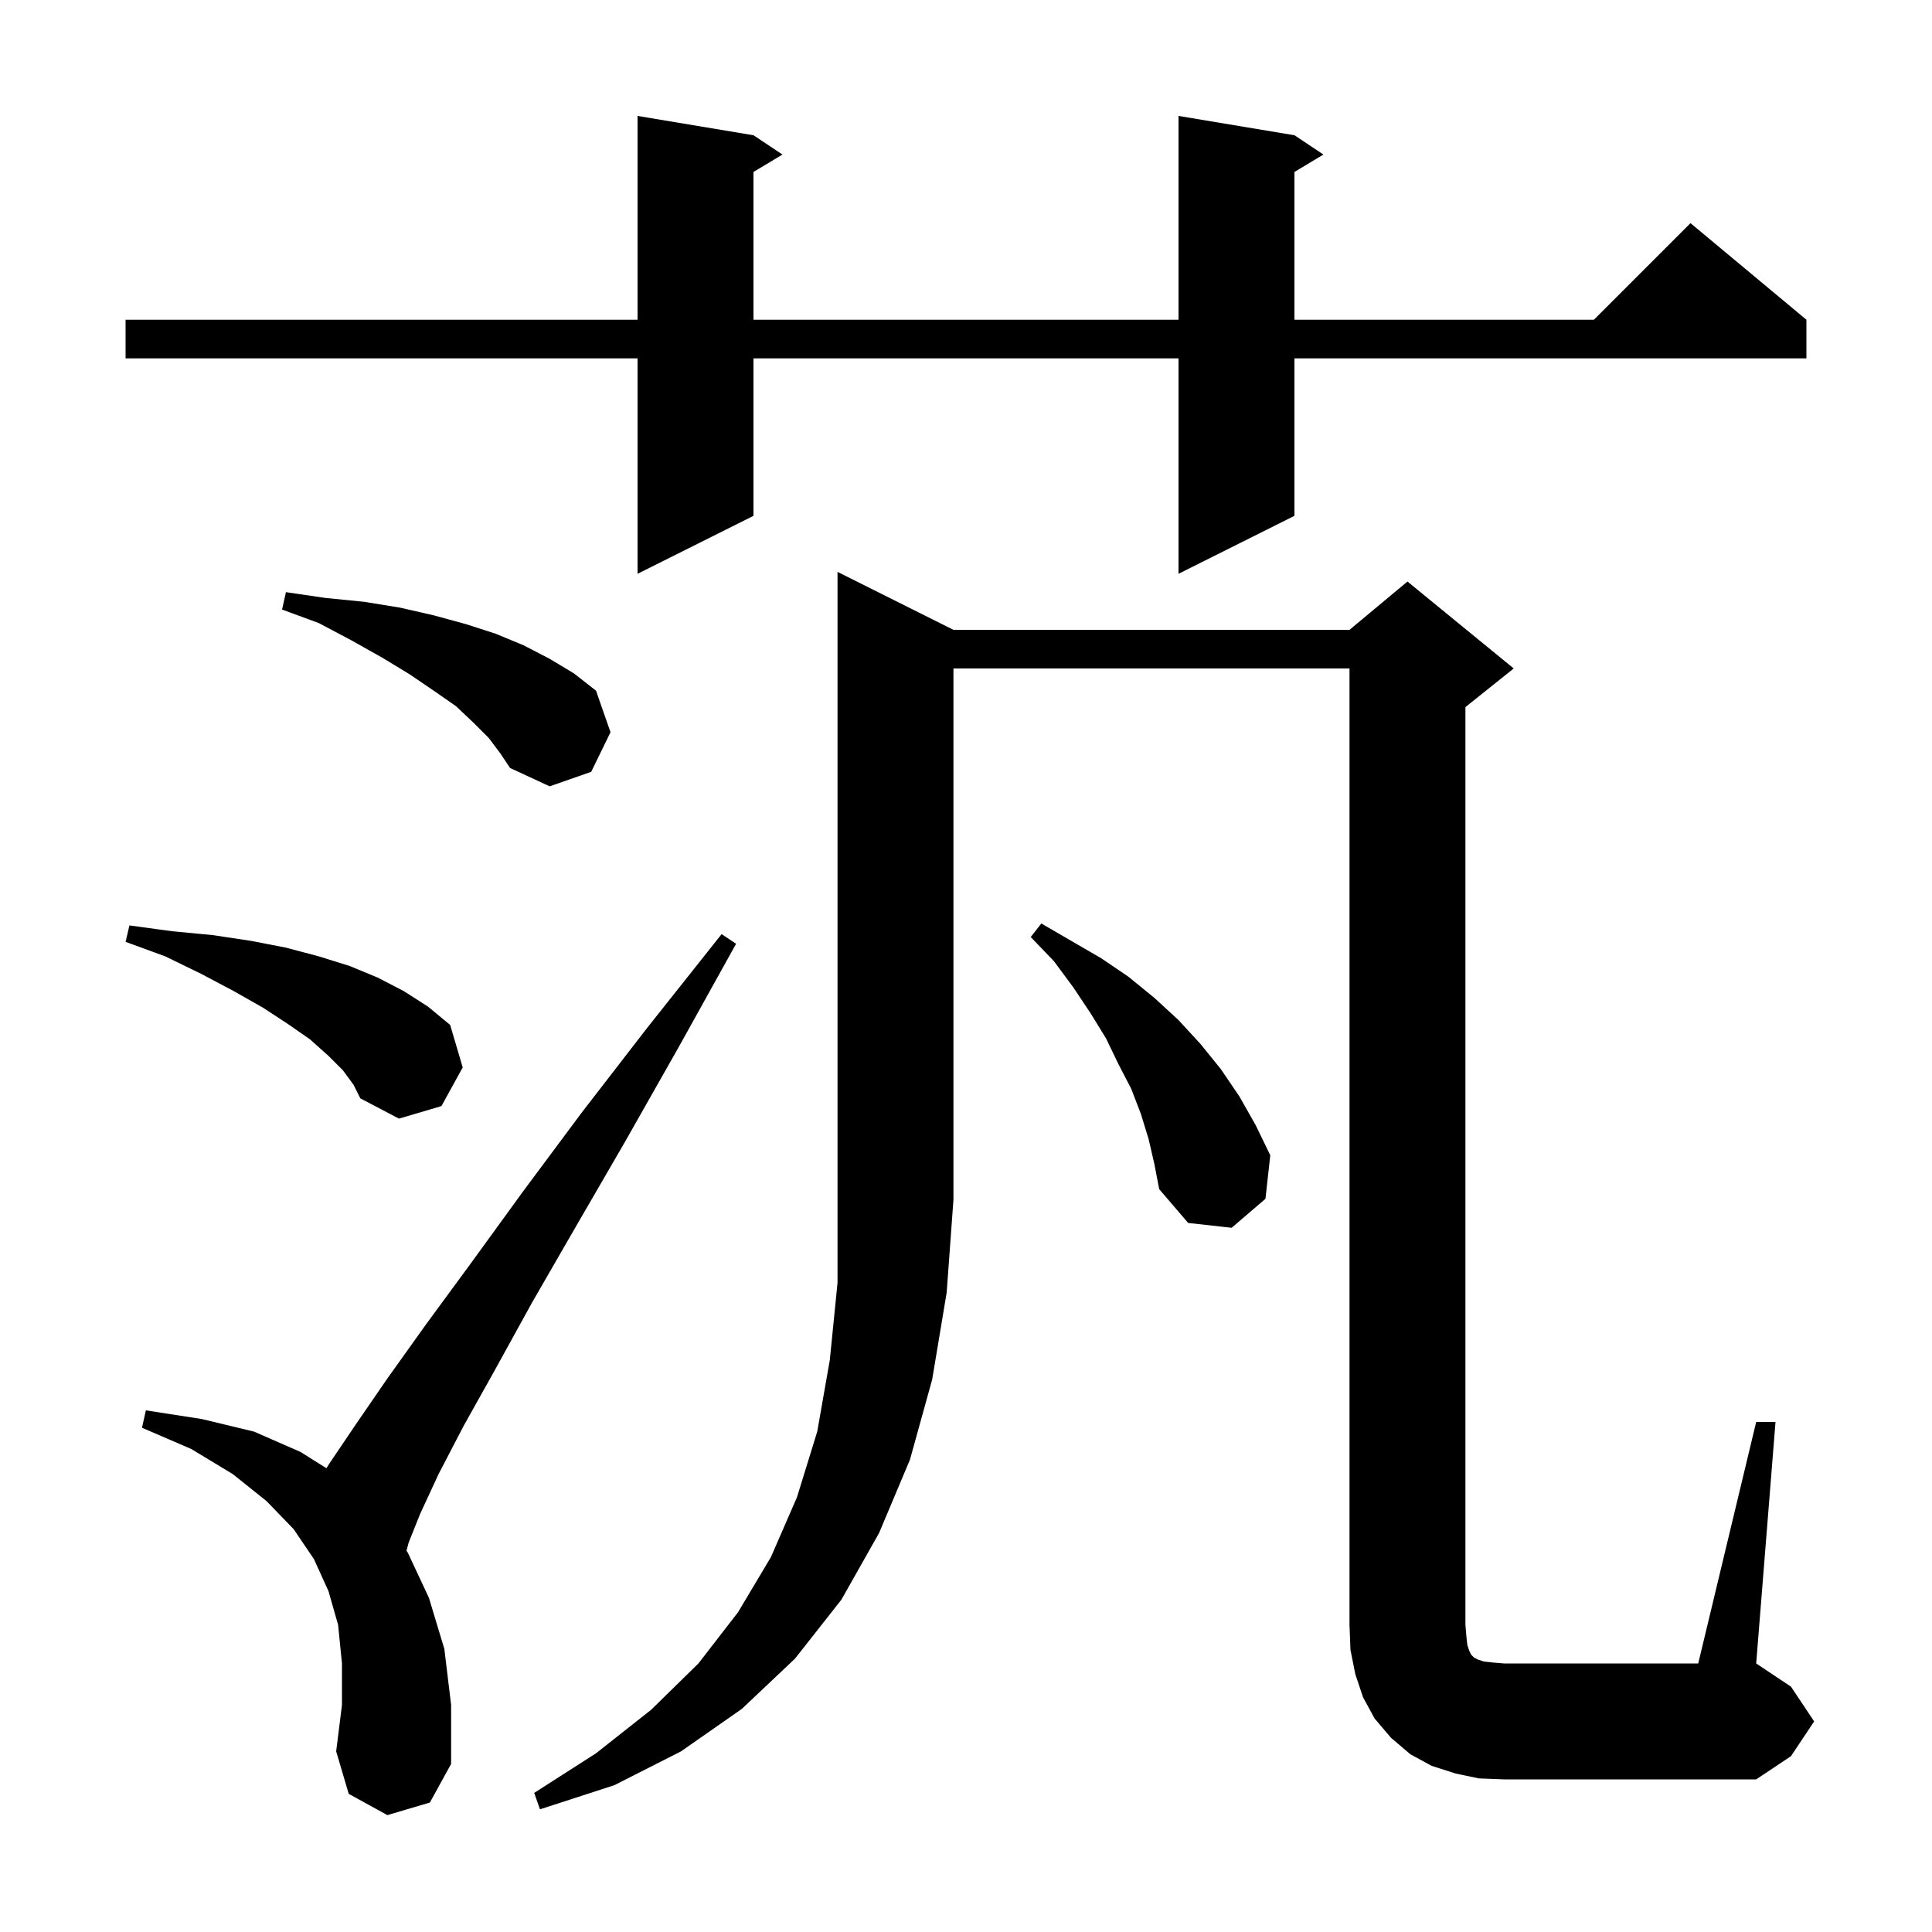 <svg xmlns="http://www.w3.org/2000/svg" xmlns:xlink="http://www.w3.org/1999/xlink" version="1.1" baseProfile="full" viewBox="0 0 200 200" width="200" height="200"><g fill="currentColor"><path d="M 98.7 65.2 L 139.7 65.2 L 145.7 60.2 L 156.7 69.2 L 151.7 73.2 L 151.7 168.2 L 151.8 169.4 L 151.9 170.3 L 152.1 170.9 L 152.3 171.3 L 152.6 171.6 L 153.0 171.8 L 153.6 172.0 L 154.5 172.1 L 155.7 172.2 L 175.8 172.2 L 181.8 147.2 L 183.8 147.2 L 181.8 172.2 L 185.4 174.6 L 187.8 178.2 L 185.4 181.8 L 181.8 184.2 L 155.7 184.2 L 153.1 184.1 L 150.7 183.6 L 148.2 182.8 L 146.0 181.6 L 144.0 179.9 L 142.3 177.9 L 141.1 175.7 L 140.3 173.3 L 139.8 170.8 L 139.7 168.2 L 139.7 69.2 L 98.7 69.2 L 98.7 124.2 L 98.0 133.8 L 96.5 142.8 L 94.2 151.1 L 91.0 158.7 L 87.1 165.6 L 82.3 171.7 L 76.8 176.9 L 70.5 181.3 L 63.6 184.8 L 55.9 187.3 L 55.3 185.6 L 61.7 181.5 L 67.4 177.0 L 72.3 172.2 L 76.4 166.9 L 79.8 161.2 L 82.5 155.0 L 84.6 148.2 L 85.9 140.8 L 86.7 132.8 L 86.7 59.2 Z M 40.1 187.9 L 36.1 185.7 L 34.8 181.3 L 35.4 176.5 L 35.4 172.2 L 35.0 168.2 L 34.0 164.7 L 32.5 161.4 L 30.4 158.3 L 27.6 155.4 L 24.1 152.6 L 19.8 150.0 L 14.7 147.8 L 15.1 146.0 L 20.9 146.9 L 26.3 148.2 L 31.1 150.3 L 33.793 151.991 L 34.1 151.5 L 36.8 147.5 L 40.1 142.7 L 44.1 137.1 L 48.8 130.7 L 54.1 123.4 L 60.2 115.2 L 67.0 106.4 L 74.7 96.7 L 76.2 97.7 L 70.2 108.5 L 64.7 118.2 L 59.6 127.0 L 55.1 134.8 L 51.3 141.7 L 48.0 147.6 L 45.4 152.6 L 43.5 156.7 L 42.3 159.7 L 42.08 160.537 L 42.2 160.7 L 44.4 165.4 L 46.0 170.7 L 46.7 176.5 L 46.7 182.6 L 44.5 186.6 Z M 118.9 117.9 L 118.1 115.3 L 117.1 112.7 L 115.8 110.2 L 114.5 107.5 L 112.9 104.9 L 111.1 102.2 L 109.1 99.5 L 106.7 97.0 L 107.8 95.6 L 114.0 99.2 L 116.8 101.1 L 119.5 103.3 L 122.0 105.6 L 124.3 108.1 L 126.4 110.7 L 128.3 113.5 L 130.0 116.5 L 131.5 119.6 L 131.0 124.1 L 127.5 127.1 L 123.0 126.6 L 120.0 123.1 L 119.5 120.5 Z M 35.5 110.8 L 34.0 109.3 L 32.1 107.6 L 29.8 106.0 L 27.2 104.3 L 24.2 102.6 L 20.8 100.8 L 17.1 99.0 L 13.0 97.5 L 13.4 95.8 L 17.8 96.4 L 22.0 96.8 L 26.0 97.4 L 29.6 98.1 L 33.0 99.0 L 36.2 100.0 L 39.1 101.2 L 41.8 102.6 L 44.3 104.2 L 46.6 106.1 L 47.9 110.5 L 45.7 114.5 L 41.3 115.8 L 37.3 113.7 L 36.6 112.3 Z M 50.6 76.4 L 49.0 74.8 L 47.2 73.1 L 44.9 71.5 L 42.4 69.8 L 39.6 68.1 L 36.4 66.3 L 33.0 64.5 L 29.2 63.1 L 29.6 61.3 L 33.7 61.9 L 37.7 62.3 L 41.4 62.9 L 44.9 63.7 L 48.2 64.6 L 51.3 65.6 L 54.2 66.8 L 56.9 68.2 L 59.4 69.7 L 61.7 71.5 L 63.2 75.8 L 61.2 79.9 L 56.9 81.4 L 52.8 79.5 L 51.8 78.0 Z M 134.0 14.0 L 137.0 16.0 L 134.0 17.8 L 134.0 33.1 L 165.0 33.1 L 175.0 23.1 L 187.0 33.1 L 187.0 37.1 L 134.0 37.1 L 134.0 53.4 L 122.0 59.4 L 122.0 37.1 L 78.0 37.1 L 78.0 53.4 L 66.0 59.4 L 66.0 37.1 L 13.0 37.1 L 13.0 33.1 L 66.0 33.1 L 66.0 12.0 L 78.0 14.0 L 81.0 16.0 L 78.0 17.8 L 78.0 33.1 L 122.0 33.1 L 122.0 12.0 Z "/></g></svg>